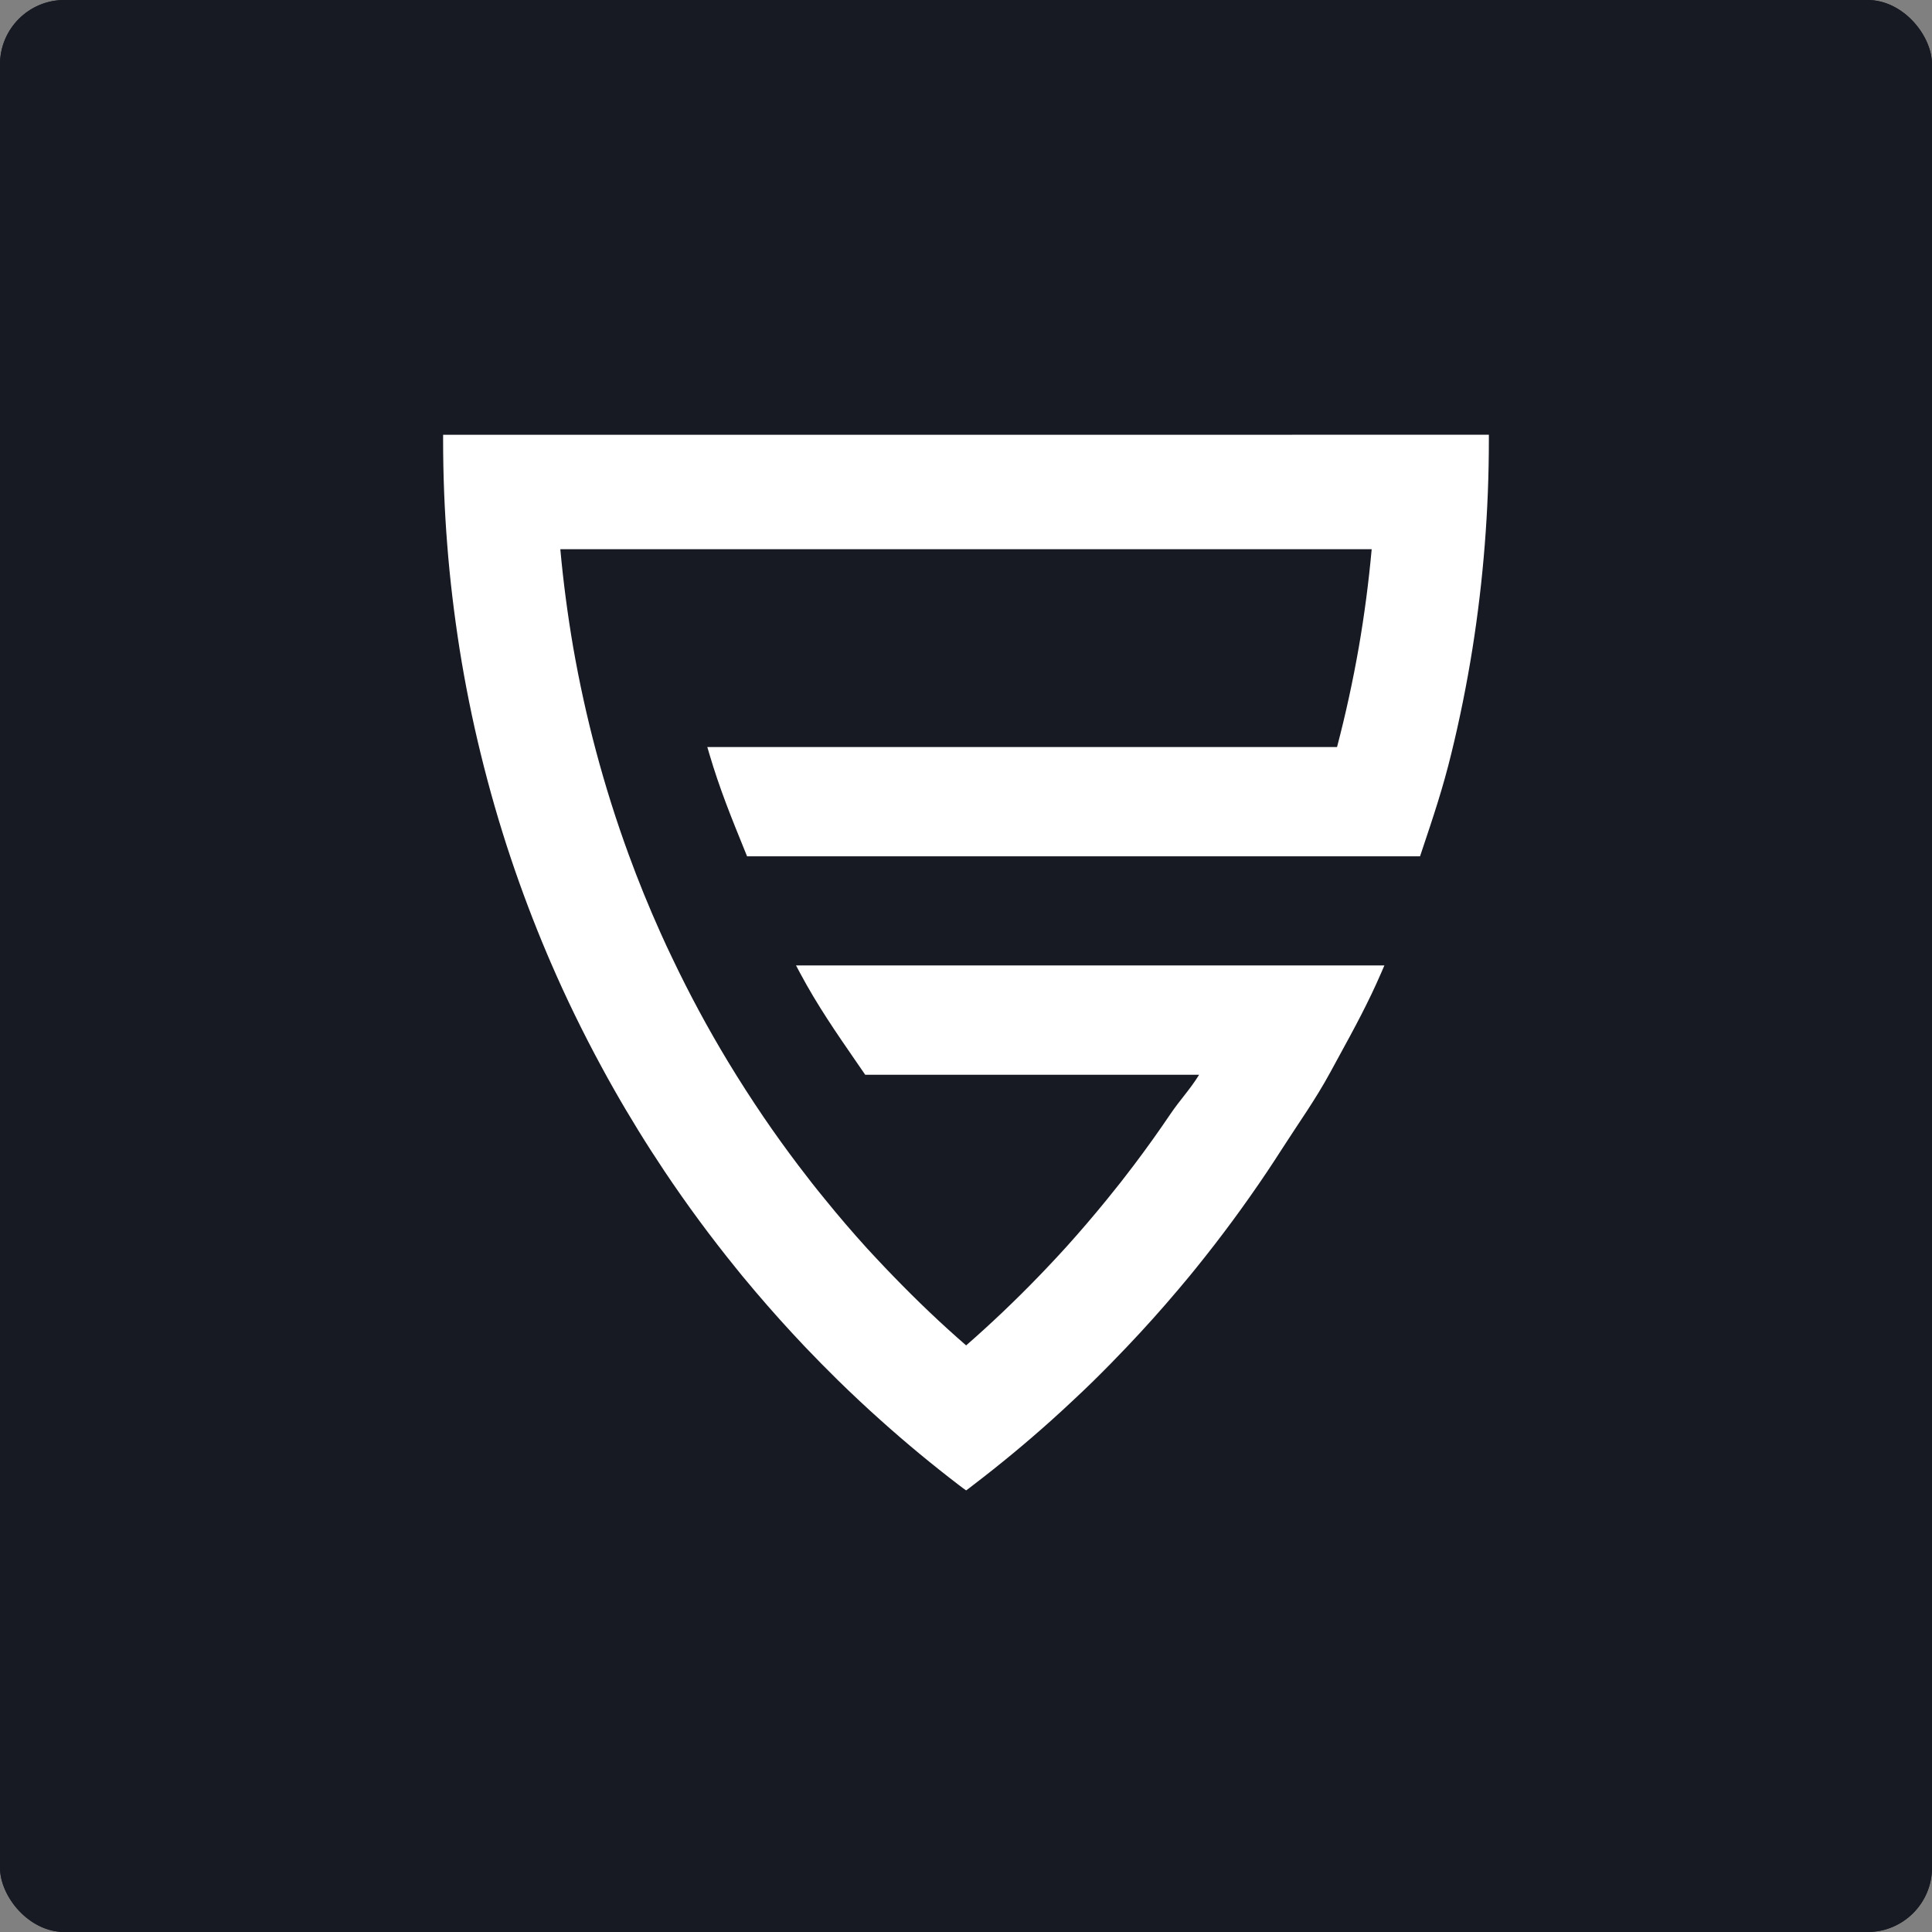 <?xml version="1.0" encoding="UTF-8"?> <svg xmlns="http://www.w3.org/2000/svg" width="300" height="300" viewBox="0 0 300 300" fill="none"><rect x="0" y="0" width="300" height="300" fill="#808080" stroke="none"/><g clip-path="url(#clip0_546_5)"><rect width="300" height="300" rx="10" fill="#171A22"></rect><rect width="300" height="300" rx="10" fill="#171A22"></rect><g clip-path="url(#clip1_546_5)"><path d="M68.806 67.512V68.321C68.806 73.762 69.021 79.221 69.443 84.541C69.859 89.933 70.517 95.379 71.361 100.766C72.239 106.271 73.34 111.733 74.632 116.999C75.976 122.493 77.542 127.953 79.309 133.224C80.991 138.252 82.898 143.286 84.975 148.187L85.206 148.726C85.311 148.972 85.413 149.217 85.517 149.451C87.879 154.927 90.544 160.387 93.413 165.676C95.774 170.044 98.377 174.449 101.152 178.766C101.834 179.821 102.519 180.866 103.207 181.901C106.635 187.024 110.355 192.074 114.267 196.897L115.263 198.129C115.945 198.938 116.628 199.766 117.318 200.58C119.768 203.465 122.36 206.352 125.028 209.161C126.699 210.911 128.421 212.666 130.153 214.362C131.249 215.441 132.356 216.489 133.484 217.549C134.613 218.609 135.725 219.622 136.856 220.631C140.716 224.09 144.764 227.441 148.872 230.582C149.092 230.757 149.315 230.93 149.549 231.094L150.021 231.428L150.489 231.083C150.707 230.922 150.924 230.752 151.131 230.587C155.228 227.457 159.273 224.117 163.158 220.636C164.38 219.539 165.602 218.414 166.787 217.298C167.822 216.335 168.846 215.356 169.86 214.362C171.638 212.615 173.352 210.857 174.964 209.161C177.675 206.312 180.358 203.322 182.942 200.264L183.079 200.1C183.633 199.442 184.183 198.787 184.74 198.116L185.733 196.894C189.61 192.103 193.33 187.054 196.79 181.891C197.575 180.715 198.349 179.531 199.114 178.337C201.72 174.266 204.234 170.807 206.585 166.474C207.044 165.628 207.495 164.8 207.944 163.981C210.268 159.729 212.462 155.709 214.48 151.039L214.966 149.915H123.607L124.238 151.099C126.924 156.13 129.879 160.398 132.993 164.919L134.352 166.89H186.198C184.764 169.216 183.243 170.756 181.685 173.069C179.896 175.717 177.997 178.37 176.044 180.955C174.771 182.651 173.374 184.43 171.891 186.242C169.892 188.704 167.797 191.149 165.664 193.522C164.694 194.6 163.62 195.751 162.381 197.056C161.997 197.461 161.616 197.865 161.218 198.267C157.589 202.017 153.823 205.597 150.021 208.913C146.172 205.578 142.411 201.985 138.801 198.256C138.409 197.865 138.03 197.463 137.646 197.061C136.619 195.983 135.615 194.905 134.618 193.826C132.364 191.34 130.183 188.795 128.131 186.258C126.761 184.595 125.404 182.869 123.98 180.982C122.143 178.556 120.327 176.035 118.583 173.476C116.647 170.626 114.79 167.739 113.068 164.892C109.911 159.673 107.017 154.298 104.397 148.788C103.771 147.499 103.169 146.2 102.551 144.817C100.76 140.832 99.102 136.756 97.622 132.701C95.707 127.476 93.998 122.065 92.545 116.611C91.145 111.361 89.953 105.945 89.004 100.51C88.147 95.492 87.468 90.375 87.006 85.277H212.994C212.532 90.38 211.861 95.495 210.996 100.493C210.082 105.724 208.946 110.935 207.614 115.999H109.831L110.135 117.031C111.723 122.423 113.536 126.891 115.637 132.059L116.005 132.965H220.503L220.838 131.965C222.568 126.804 224.062 122.348 225.362 116.999C226.657 111.731 227.758 106.268 228.637 100.763C229.494 95.371 230.138 89.917 230.555 84.541C230.977 79.219 231.191 73.756 231.191 68.316V67.507L68.806 67.512Z" fill="white"></path></g></g><defs><clipPath id="clip0_546_5"><rect width="300" height="300" rx="10" fill="white"></rect></clipPath><clipPath id="clip1_546_5"><rect width="164" height="165" fill="white" transform="translate(68 67)"></rect></clipPath></defs></svg> 